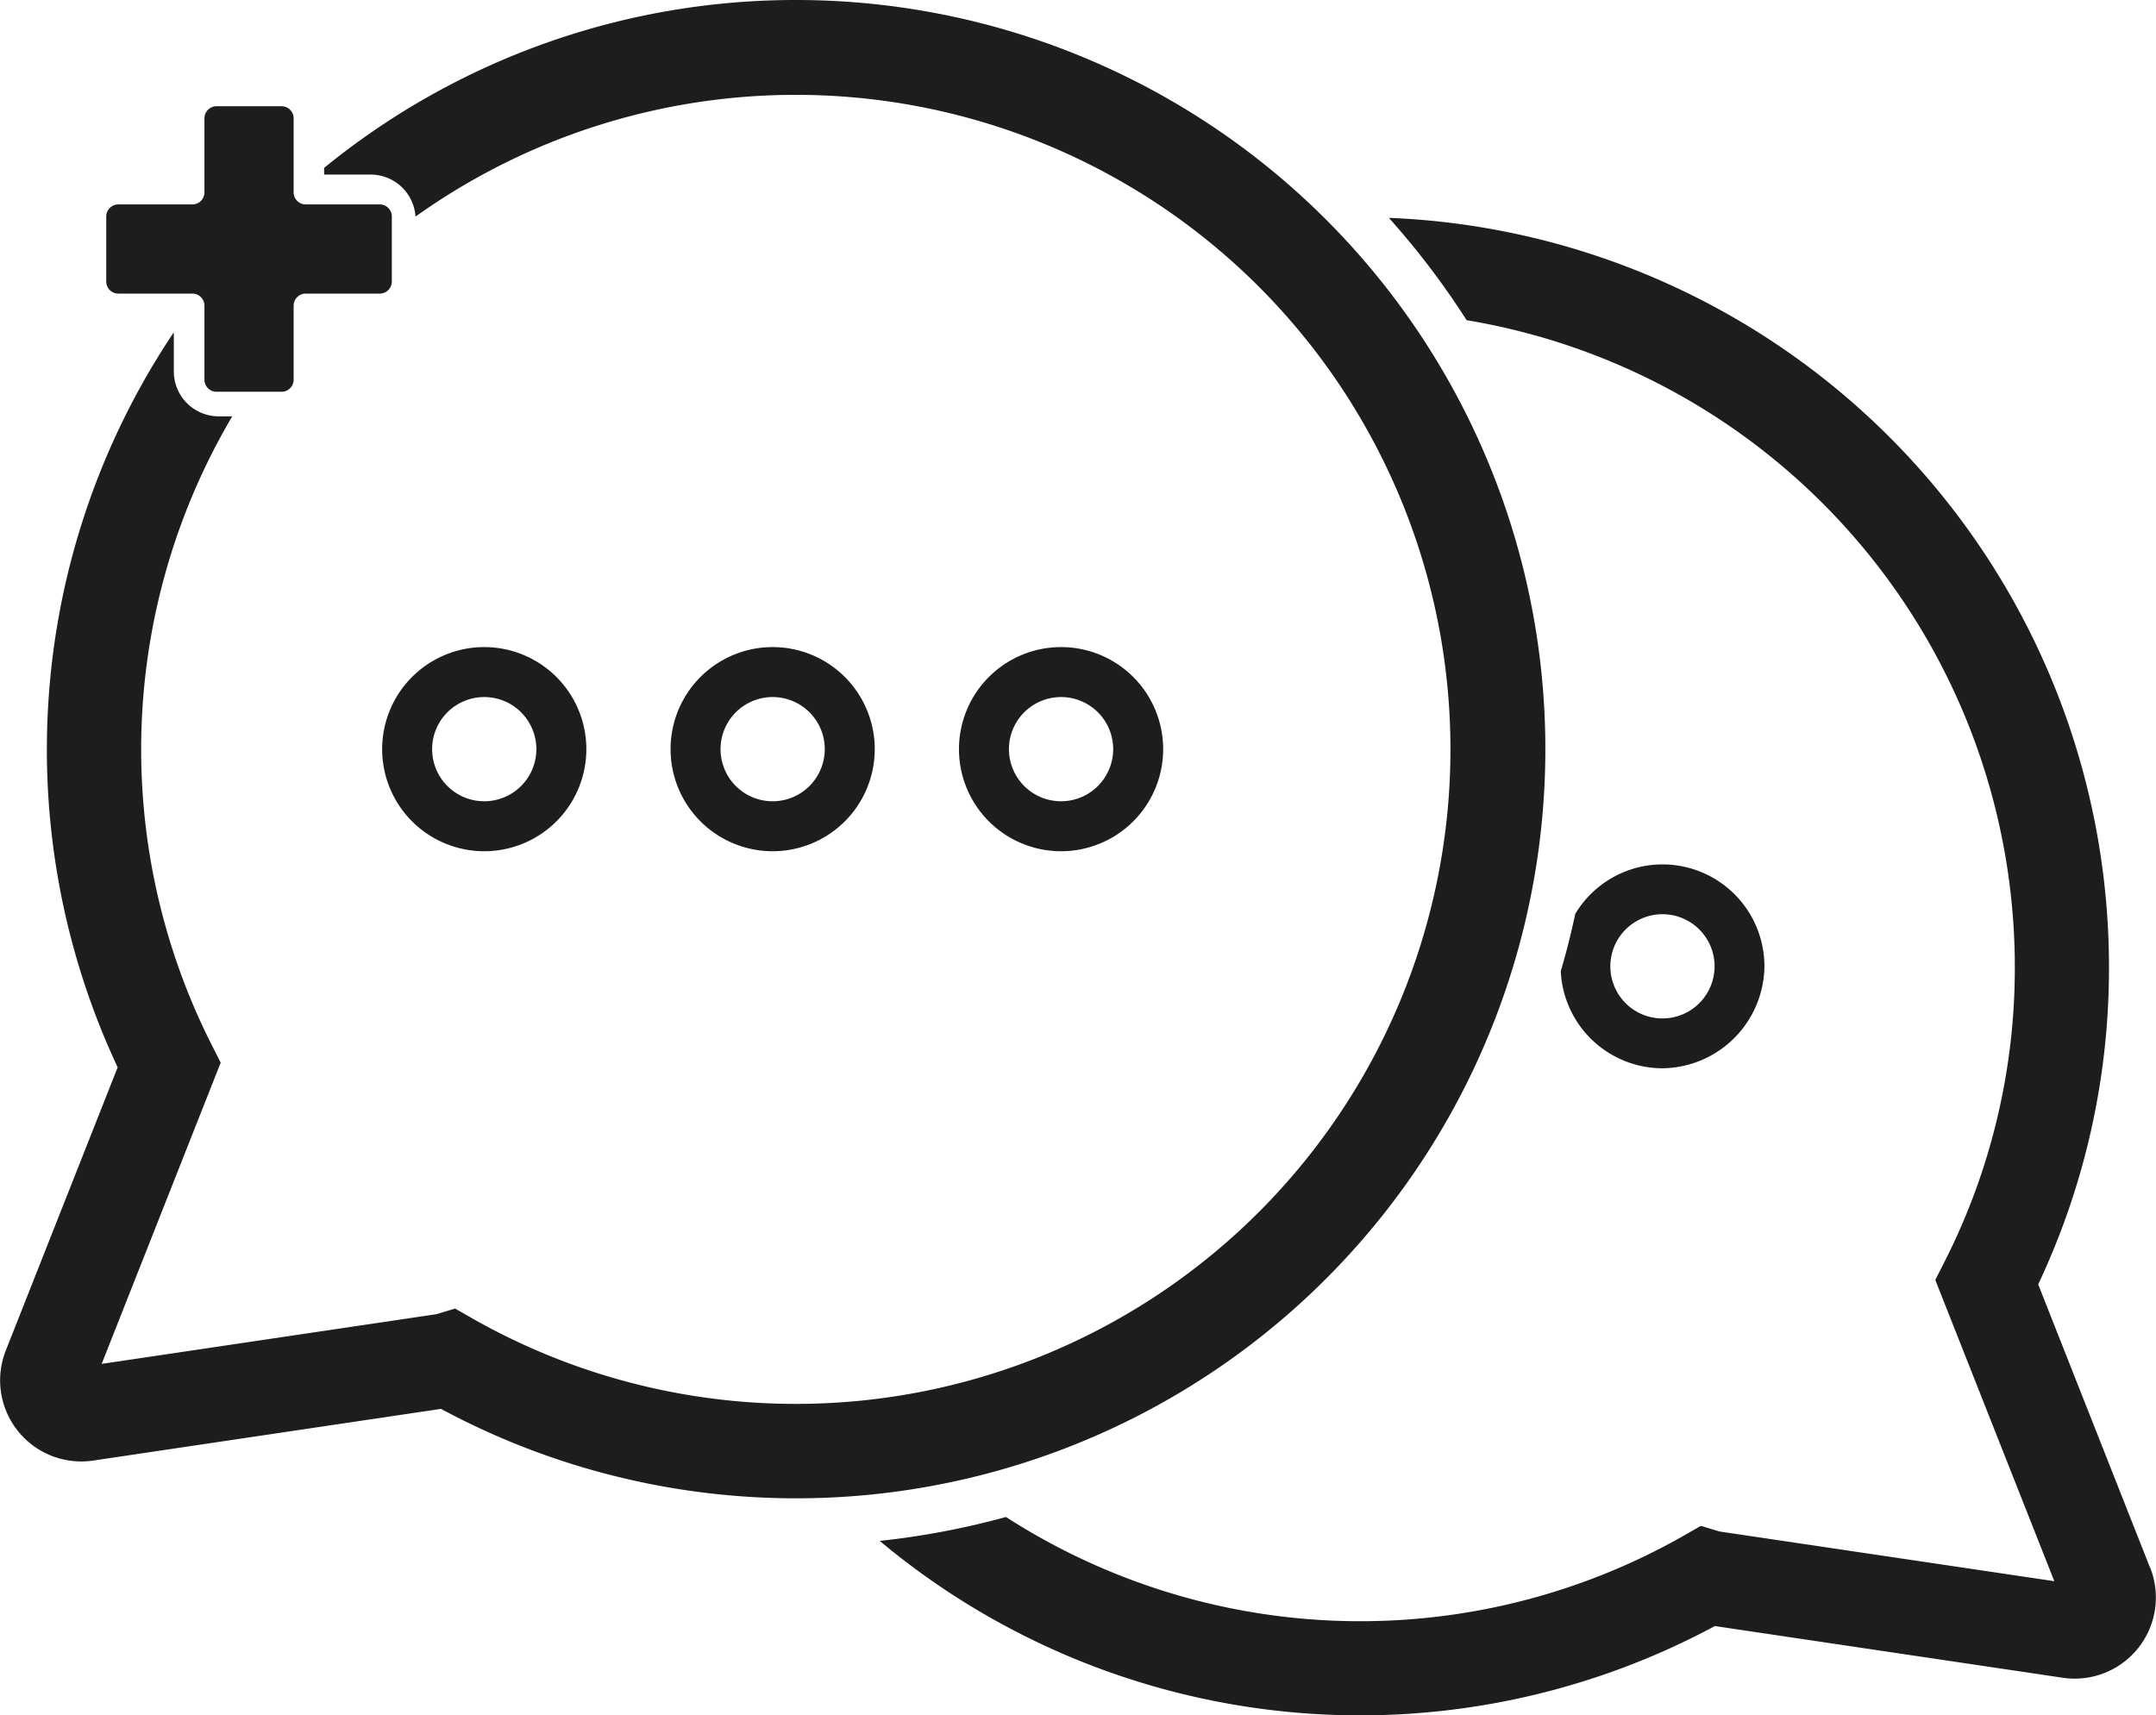 <?xml version="1.0" encoding="UTF-8"?>
<svg xmlns="http://www.w3.org/2000/svg" width="160.499" height="127.72" viewBox="0 0 160.499 127.72">
  <g id="Beratung" transform="translate(-0.001)">
    <path id="Pfad_36" data-name="Pfad 36" d="M160.06,116.73l-8.33-21.1A55.13,55.13,0,0,0,157,71.94a55.834,55.834,0,0,0-53.61-55.72,59.019,59.019,0,0,1,5.79,7.62,48.827,48.827,0,0,1,40.81,48.1,48.265,48.265,0,0,1-5.21,21.96l-.71,1.4,8.86,22.43-24.92-3.7-1.39-.42-1.31.75a48.7,48.7,0,0,1-50.42-1.41,59.343,59.343,0,0,1-9.4,1.78,55.738,55.738,0,0,0,62.17,6.34l25.9,3.85a6.042,6.042,0,0,0,6.51-8.19Z" fill="#1d1d1b"></path>
    <path id="Pfad_37" data-name="Pfad 37" d="M123.76,64.36a7.586,7.586,0,0,0-6.49,3.68c-.31,1.45-.67,2.87-1.08,4.27a7.592,7.592,0,0,0,7.57,7.23,7.677,7.677,0,0,0,7.59-7.59,7.592,7.592,0,0,0-7.59-7.59Zm0,11.47a3.88,3.88,0,1,1,3.88-3.88A3.884,3.884,0,0,1,123.76,75.83Z" fill="#1d1d1d"></path>
    <g id="Gruppe_5" data-name="Gruppe 5">
      <path id="Pfad_38" data-name="Pfad 38" d="M36.05,48.18a7.6,7.6,0,1,0,7.6,7.6A7.6,7.6,0,0,0,36.05,48.18Zm0,11.48a3.88,3.88,0,1,1,3.88-3.88A3.884,3.884,0,0,1,36.05,59.66Z" fill="#1d1d1d"></path>
      <path id="Pfad_39" data-name="Pfad 39" d="M57.52,48.18a7.6,7.6,0,1,0,7.6,7.6,7.6,7.6,0,0,0-7.6-7.6Zm0,11.48a3.88,3.88,0,1,1,3.88-3.88A3.884,3.884,0,0,1,57.52,59.66Z" fill="#1d1d1d"></path>
      <path id="Pfad_40" data-name="Pfad 40" d="M78.99,48.18a7.6,7.6,0,1,0,7.6,7.6A7.6,7.6,0,0,0,78.99,48.18Zm0,11.48a3.88,3.88,0,1,1,3.88-3.88A3.884,3.884,0,0,1,78.99,59.66Z" fill="#1d1d1d"></path>
    </g>
    <path id="Pfad_41" data-name="Pfad 41" d="M28.27,15.22H22.76a.9.9,0,0,1-.9-.9V8.81a.9.9,0,0,0-.9-.9H16.12a.9.9,0,0,0-.9.9v5.51a.9.9,0,0,1-.9.9H8.81a.9.9,0,0,0-.9.9v4.84a.9.9,0,0,0,.9.9h5.51a.9.9,0,0,1,.9.9v5.51a.9.9,0,0,0,.9.9h4.84a.9.9,0,0,0,.9-.9V22.76a.9.9,0,0,1,.9-.9h5.51a.9.9,0,0,0,.9-.9V16.12a.9.9,0,0,0-.9-.9Z" fill="#1d1d1d"></path>
    <path id="Pfad_42" data-name="Pfad 42" d="M59.27,0A55.5,55.5,0,0,0,24.13,12.5V13h3.48a3.337,3.337,0,0,1,3.32,3.13,48.734,48.734,0,1,1,4.26,82.05l-1.31-.75-1.39.42-24.92,3.7,8.86-22.43-.71-1.4A48.733,48.733,0,0,1,17.29,31H16.28a3.346,3.346,0,0,1-3.34-3.34V24.74A55.778,55.778,0,0,0,8.76,79.47L.43,100.56a6.041,6.041,0,0,0,6.5,8.19l25.9-3.85A55.78,55.78,0,1,0,59.27,0Z" fill="#1d1d1b"></path>
  </g>
</svg>
